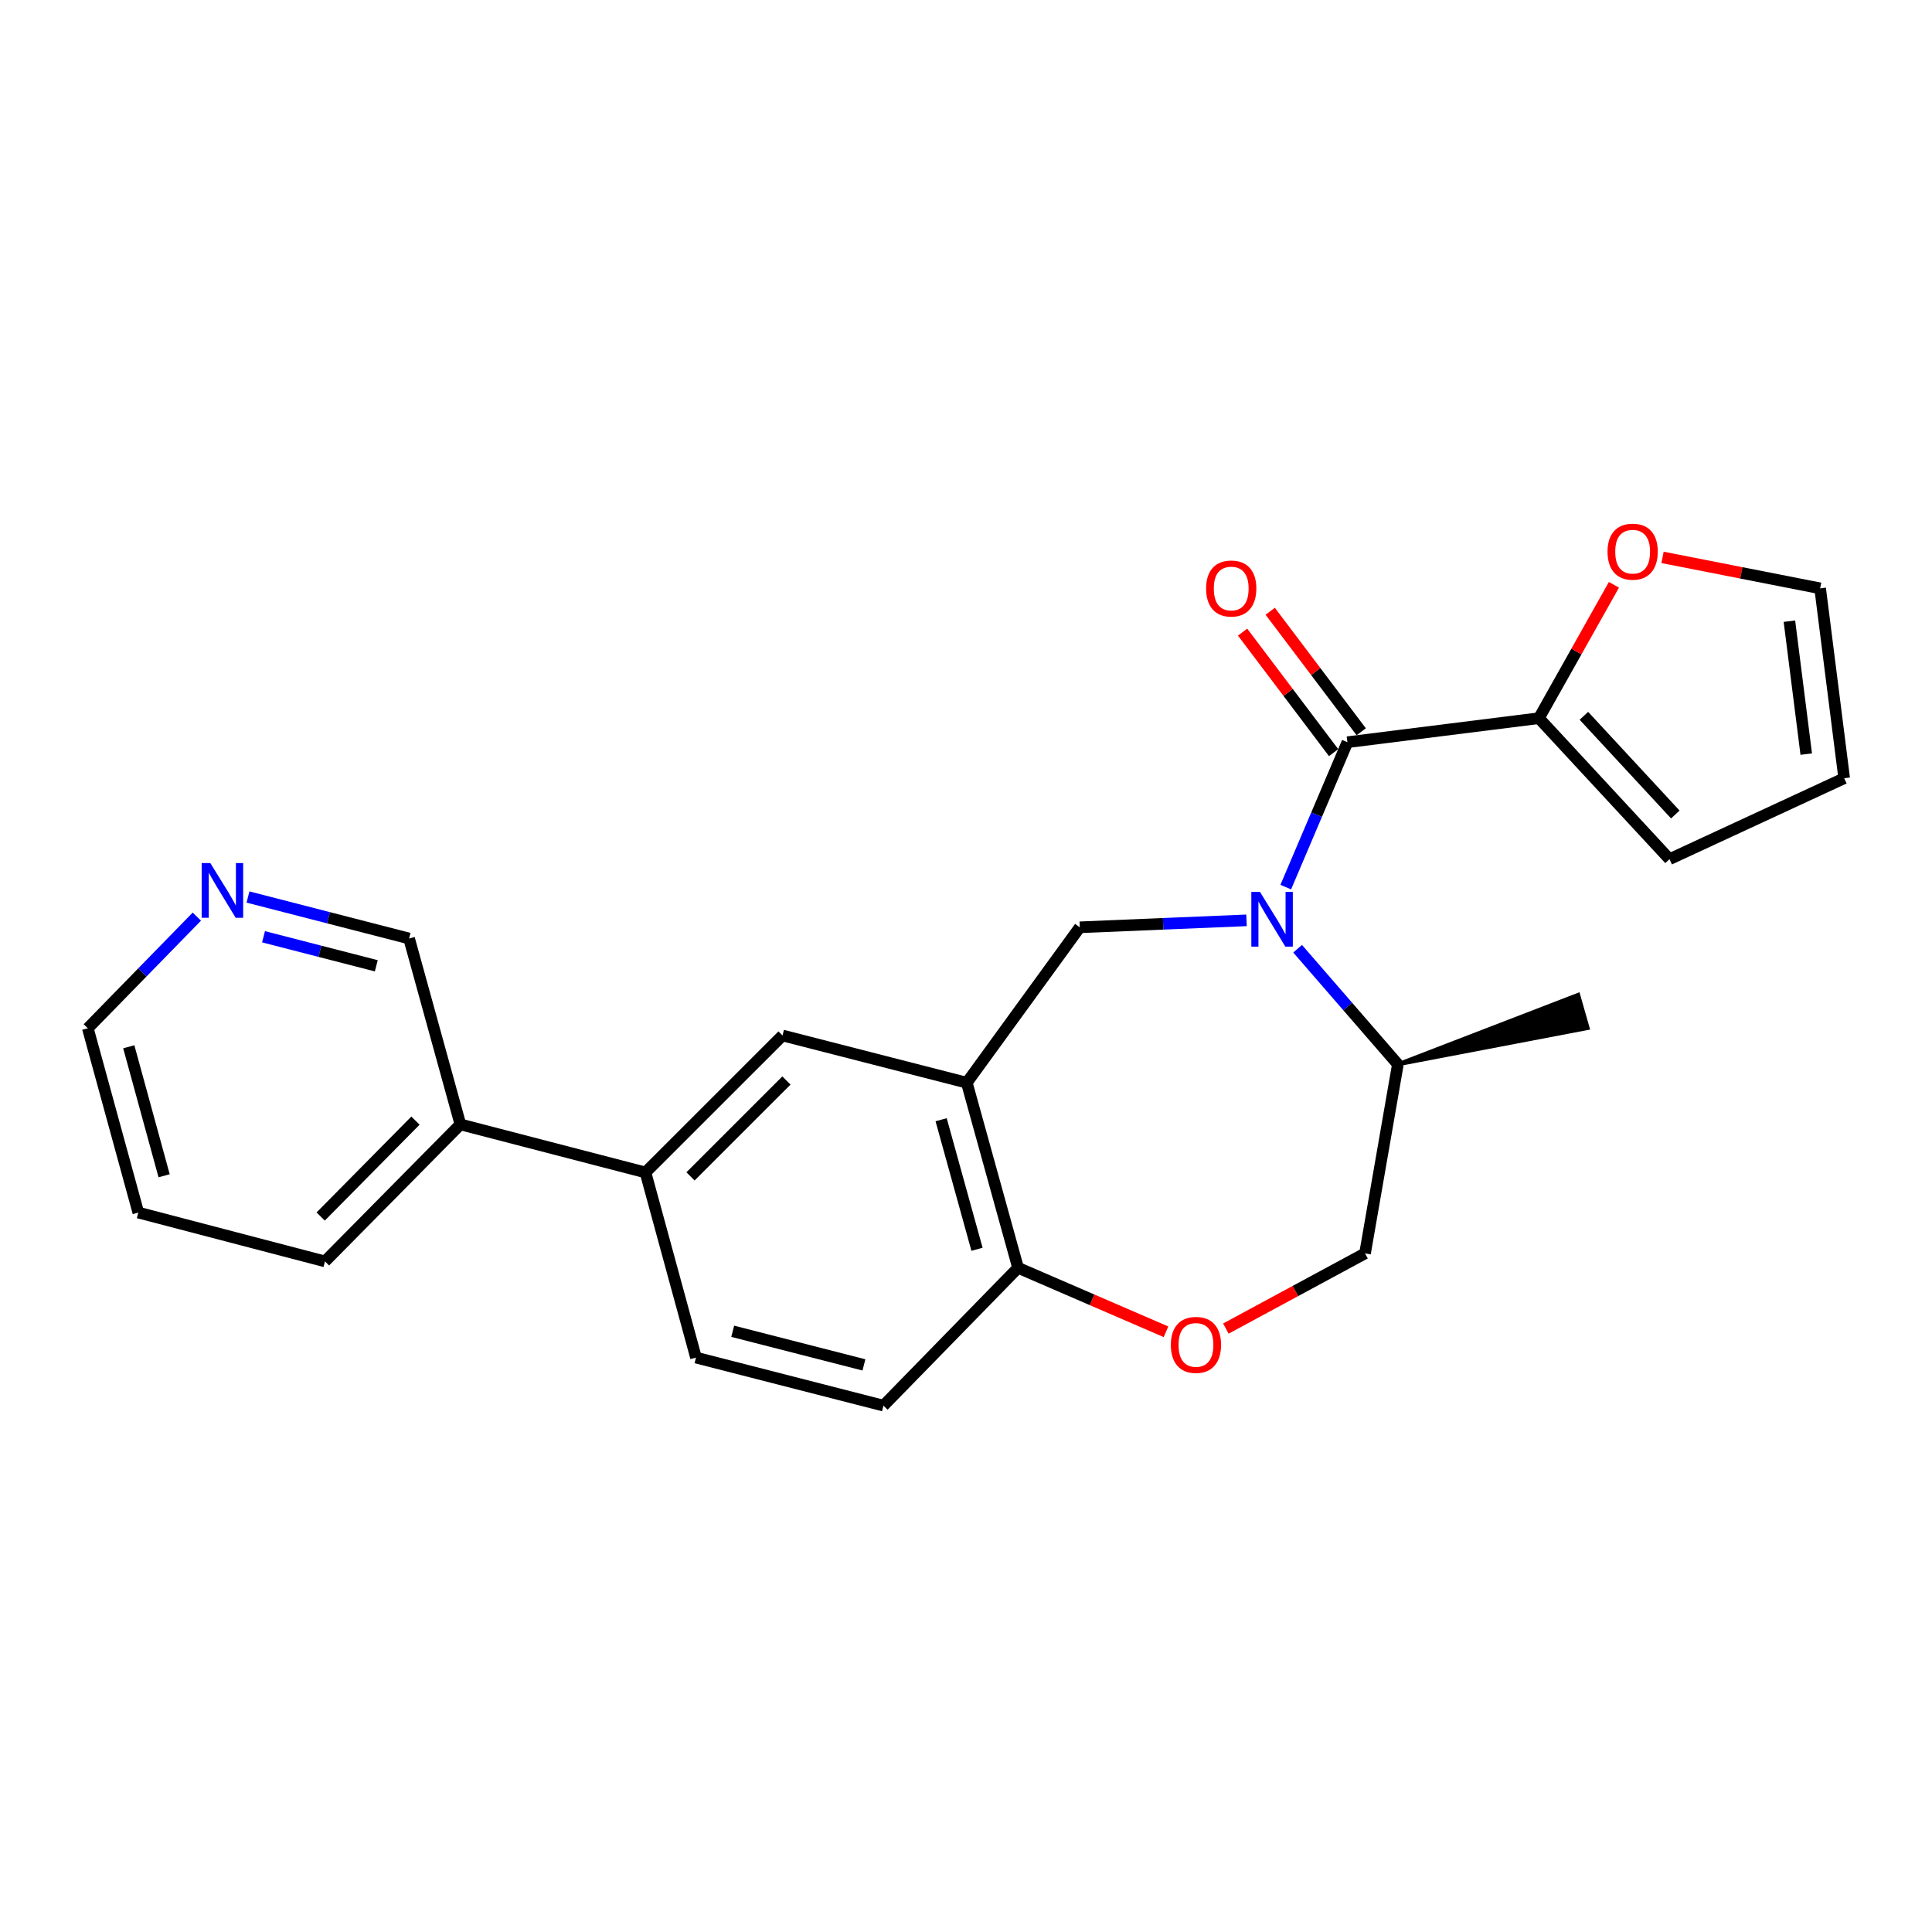 <?xml version='1.0' encoding='iso-8859-1'?>
<svg version='1.1' baseProfile='full'
              xmlns='http://www.w3.org/2000/svg'
                      xmlns:rdkit='http://www.rdkit.org/xml'
                      xmlns:xlink='http://www.w3.org/1999/xlink'
                  xml:space='preserve'
width='1000px' height='1000px' viewBox='0 0 1000 1000'>
<!-- END OF HEADER -->
<rect style='opacity:1.0;fill:#FFFFFF;stroke:none' width='1000' height='1000' x='0' y='0'> </rect>
<path class='bond-0' d='M 665.509,459.165 L 681.465,421.663' style='fill:none;fill-rule:evenodd;stroke:#0000FF;stroke-width:6px;stroke-linecap:butt;stroke-linejoin:miter;stroke-opacity:1' />
<path class='bond-0' d='M 681.465,421.663 L 697.42,384.162' style='fill:none;fill-rule:evenodd;stroke:#000000;stroke-width:6px;stroke-linecap:butt;stroke-linejoin:miter;stroke-opacity:1' />
<path class='bond-1' d='M 645.195,476.367 L 602.042,478.166' style='fill:none;fill-rule:evenodd;stroke:#0000FF;stroke-width:6px;stroke-linecap:butt;stroke-linejoin:miter;stroke-opacity:1' />
<path class='bond-1' d='M 602.042,478.166 L 558.89,479.965' style='fill:none;fill-rule:evenodd;stroke:#000000;stroke-width:6px;stroke-linecap:butt;stroke-linejoin:miter;stroke-opacity:1' />
<path class='bond-8' d='M 671.65,491.063 L 697.593,520.975' style='fill:none;fill-rule:evenodd;stroke:#0000FF;stroke-width:6px;stroke-linecap:butt;stroke-linejoin:miter;stroke-opacity:1' />
<path class='bond-8' d='M 697.593,520.975 L 723.536,550.888' style='fill:none;fill-rule:evenodd;stroke:#000000;stroke-width:6px;stroke-linecap:butt;stroke-linejoin:miter;stroke-opacity:1' />
<path class='bond-3' d='M 697.42,384.162 L 796.538,371.731' style='fill:none;fill-rule:evenodd;stroke:#000000;stroke-width:6px;stroke-linecap:butt;stroke-linejoin:miter;stroke-opacity:1' />
<path class='bond-10' d='M 704.568,378.763 L 681.012,347.575' style='fill:none;fill-rule:evenodd;stroke:#000000;stroke-width:6px;stroke-linecap:butt;stroke-linejoin:miter;stroke-opacity:1' />
<path class='bond-10' d='M 681.012,347.575 L 657.456,316.387' style='fill:none;fill-rule:evenodd;stroke:#FF0000;stroke-width:6px;stroke-linecap:butt;stroke-linejoin:miter;stroke-opacity:1' />
<path class='bond-10' d='M 690.272,389.56 L 666.716,358.372' style='fill:none;fill-rule:evenodd;stroke:#000000;stroke-width:6px;stroke-linecap:butt;stroke-linejoin:miter;stroke-opacity:1' />
<path class='bond-10' d='M 666.716,358.372 L 643.161,327.184' style='fill:none;fill-rule:evenodd;stroke:#FF0000;stroke-width:6px;stroke-linecap:butt;stroke-linejoin:miter;stroke-opacity:1' />
<path class='bond-2' d='M 558.89,479.965 L 500.408,560.412' style='fill:none;fill-rule:evenodd;stroke:#000000;stroke-width:6px;stroke-linecap:butt;stroke-linejoin:miter;stroke-opacity:1' />
<path class='bond-5' d='M 500.408,560.412 L 405.032,535.959' style='fill:none;fill-rule:evenodd;stroke:#000000;stroke-width:6px;stroke-linecap:butt;stroke-linejoin:miter;stroke-opacity:1' />
<path class='bond-6' d='M 500.408,560.412 L 526.942,656.216' style='fill:none;fill-rule:evenodd;stroke:#000000;stroke-width:6px;stroke-linecap:butt;stroke-linejoin:miter;stroke-opacity:1' />
<path class='bond-6' d='M 487.123,579.565 L 505.697,646.627' style='fill:none;fill-rule:evenodd;stroke:#000000;stroke-width:6px;stroke-linecap:butt;stroke-linejoin:miter;stroke-opacity:1' />
<path class='bond-9' d='M 796.538,371.731 L 815.951,337.214' style='fill:none;fill-rule:evenodd;stroke:#000000;stroke-width:6px;stroke-linecap:butt;stroke-linejoin:miter;stroke-opacity:1' />
<path class='bond-9' d='M 815.951,337.214 L 835.364,302.696' style='fill:none;fill-rule:evenodd;stroke:#FF0000;stroke-width:6px;stroke-linecap:butt;stroke-linejoin:miter;stroke-opacity:1' />
<path class='bond-11' d='M 796.538,371.731 L 864.136,444.703' style='fill:none;fill-rule:evenodd;stroke:#000000;stroke-width:6px;stroke-linecap:butt;stroke-linejoin:miter;stroke-opacity:1' />
<path class='bond-11' d='M 819.82,370.502 L 867.139,421.583' style='fill:none;fill-rule:evenodd;stroke:#000000;stroke-width:6px;stroke-linecap:butt;stroke-linejoin:miter;stroke-opacity:1' />
<path class='bond-4' d='M 634.51,687.669 L 670.523,668.21' style='fill:none;fill-rule:evenodd;stroke:#FF0000;stroke-width:6px;stroke-linecap:butt;stroke-linejoin:miter;stroke-opacity:1' />
<path class='bond-4' d='M 670.523,668.21 L 706.536,648.752' style='fill:none;fill-rule:evenodd;stroke:#000000;stroke-width:6px;stroke-linecap:butt;stroke-linejoin:miter;stroke-opacity:1' />
<path class='bond-24' d='M 603.515,689.33 L 565.228,672.773' style='fill:none;fill-rule:evenodd;stroke:#FF0000;stroke-width:6px;stroke-linecap:butt;stroke-linejoin:miter;stroke-opacity:1' />
<path class='bond-24' d='M 565.228,672.773 L 526.942,656.216' style='fill:none;fill-rule:evenodd;stroke:#000000;stroke-width:6px;stroke-linecap:butt;stroke-linejoin:miter;stroke-opacity:1' />
<path class='bond-7' d='M 405.032,535.959 L 334.1,606.861' style='fill:none;fill-rule:evenodd;stroke:#000000;stroke-width:6px;stroke-linecap:butt;stroke-linejoin:miter;stroke-opacity:1' />
<path class='bond-7' d='M 407.057,559.264 L 357.405,608.896' style='fill:none;fill-rule:evenodd;stroke:#000000;stroke-width:6px;stroke-linecap:butt;stroke-linejoin:miter;stroke-opacity:1' />
<path class='bond-17' d='M 526.942,656.216 L 457.273,727.556' style='fill:none;fill-rule:evenodd;stroke:#000000;stroke-width:6px;stroke-linecap:butt;stroke-linejoin:miter;stroke-opacity:1' />
<path class='bond-18' d='M 334.1,606.861 L 238.296,581.99' style='fill:none;fill-rule:evenodd;stroke:#000000;stroke-width:6px;stroke-linecap:butt;stroke-linejoin:miter;stroke-opacity:1' />
<path class='bond-26' d='M 334.1,606.861 L 360.246,702.685' style='fill:none;fill-rule:evenodd;stroke:#000000;stroke-width:6px;stroke-linecap:butt;stroke-linejoin:miter;stroke-opacity:1' />
<path class='bond-12' d='M 723.536,550.888 L 706.536,648.752' style='fill:none;fill-rule:evenodd;stroke:#000000;stroke-width:6px;stroke-linecap:butt;stroke-linejoin:miter;stroke-opacity:1' />
<path class='bond-21' d='M 723.536,550.888 L 821.791,532.121 L 816.868,514.896 Z' style='fill:#000000;fill-rule:evenodd;fill-opacity:1;stroke:#000000;stroke-width:2px;stroke-linecap:butt;stroke-linejoin:miter;stroke-opacity:1;' />
<path class='bond-13' d='M 860.529,288.502 L 901.317,296.516' style='fill:none;fill-rule:evenodd;stroke:#FF0000;stroke-width:6px;stroke-linecap:butt;stroke-linejoin:miter;stroke-opacity:1' />
<path class='bond-13' d='M 901.317,296.516 L 942.105,304.531' style='fill:none;fill-rule:evenodd;stroke:#000000;stroke-width:6px;stroke-linecap:butt;stroke-linejoin:miter;stroke-opacity:1' />
<path class='bond-16' d='M 864.136,444.703 L 954.545,402.813' style='fill:none;fill-rule:evenodd;stroke:#000000;stroke-width:6px;stroke-linecap:butt;stroke-linejoin:miter;stroke-opacity:1' />
<path class='bond-25' d='M 942.105,304.531 L 954.545,402.813' style='fill:none;fill-rule:evenodd;stroke:#000000;stroke-width:6px;stroke-linecap:butt;stroke-linejoin:miter;stroke-opacity:1' />
<path class='bond-25' d='M 926.198,321.523 L 934.906,390.32' style='fill:none;fill-rule:evenodd;stroke:#000000;stroke-width:6px;stroke-linecap:butt;stroke-linejoin:miter;stroke-opacity:1' />
<path class='bond-14' d='M 128.357,464.294 L 170.05,475.031' style='fill:none;fill-rule:evenodd;stroke:#0000FF;stroke-width:6px;stroke-linecap:butt;stroke-linejoin:miter;stroke-opacity:1' />
<path class='bond-14' d='M 170.05,475.031 L 211.743,485.768' style='fill:none;fill-rule:evenodd;stroke:#000000;stroke-width:6px;stroke-linecap:butt;stroke-linejoin:miter;stroke-opacity:1' />
<path class='bond-14' d='M 136.397,484.864 L 165.582,492.38' style='fill:none;fill-rule:evenodd;stroke:#0000FF;stroke-width:6px;stroke-linecap:butt;stroke-linejoin:miter;stroke-opacity:1' />
<path class='bond-14' d='M 165.582,492.38 L 194.767,499.896' style='fill:none;fill-rule:evenodd;stroke:#000000;stroke-width:6px;stroke-linecap:butt;stroke-linejoin:miter;stroke-opacity:1' />
<path class='bond-27' d='M 101.89,474.439 L 73.672,503.338' style='fill:none;fill-rule:evenodd;stroke:#0000FF;stroke-width:6px;stroke-linecap:butt;stroke-linejoin:miter;stroke-opacity:1' />
<path class='bond-27' d='M 73.672,503.338 L 45.455,532.237' style='fill:none;fill-rule:evenodd;stroke:#000000;stroke-width:6px;stroke-linecap:butt;stroke-linejoin:miter;stroke-opacity:1' />
<path class='bond-15' d='M 360.246,702.685 L 457.273,727.556' style='fill:none;fill-rule:evenodd;stroke:#000000;stroke-width:6px;stroke-linecap:butt;stroke-linejoin:miter;stroke-opacity:1' />
<path class='bond-15' d='M 379.248,689.062 L 447.168,706.472' style='fill:none;fill-rule:evenodd;stroke:#000000;stroke-width:6px;stroke-linecap:butt;stroke-linejoin:miter;stroke-opacity:1' />
<path class='bond-19' d='M 238.296,581.99 L 211.743,485.768' style='fill:none;fill-rule:evenodd;stroke:#000000;stroke-width:6px;stroke-linecap:butt;stroke-linejoin:miter;stroke-opacity:1' />
<path class='bond-22' d='M 238.296,581.99 L 168.21,652.902' style='fill:none;fill-rule:evenodd;stroke:#000000;stroke-width:6px;stroke-linecap:butt;stroke-linejoin:miter;stroke-opacity:1' />
<path class='bond-22' d='M 215.042,580.033 L 165.981,629.672' style='fill:none;fill-rule:evenodd;stroke:#000000;stroke-width:6px;stroke-linecap:butt;stroke-linejoin:miter;stroke-opacity:1' />
<path class='bond-20' d='M 45.455,532.237 L 71.59,627.622' style='fill:none;fill-rule:evenodd;stroke:#000000;stroke-width:6px;stroke-linecap:butt;stroke-linejoin:miter;stroke-opacity:1' />
<path class='bond-20' d='M 66.653,541.81 L 84.948,608.58' style='fill:none;fill-rule:evenodd;stroke:#000000;stroke-width:6px;stroke-linecap:butt;stroke-linejoin:miter;stroke-opacity:1' />
<path class='bond-23' d='M 168.21,652.902 L 71.59,627.622' style='fill:none;fill-rule:evenodd;stroke:#000000;stroke-width:6px;stroke-linecap:butt;stroke-linejoin:miter;stroke-opacity:1' />
<path  class='atom-0' d='M 652.166 461.655
L 661.446 476.655
Q 662.366 478.135, 663.846 480.815
Q 665.326 483.495, 665.406 483.655
L 665.406 461.655
L 669.166 461.655
L 669.166 489.975
L 665.286 489.975
L 655.326 473.575
Q 654.166 471.655, 652.926 469.455
Q 651.726 467.255, 651.366 466.575
L 651.366 489.975
L 647.686 489.975
L 647.686 461.655
L 652.166 461.655
' fill='#0000FF'/>
<path  class='atom-5' d='M 606.023 696.117
Q 606.023 689.317, 609.383 685.517
Q 612.743 681.717, 619.023 681.717
Q 625.303 681.717, 628.663 685.517
Q 632.023 689.317, 632.023 696.117
Q 632.023 702.997, 628.623 706.917
Q 625.223 710.797, 619.023 710.797
Q 612.783 710.797, 609.383 706.917
Q 606.023 703.037, 606.023 696.117
M 619.023 707.597
Q 623.343 707.597, 625.663 704.717
Q 628.023 701.797, 628.023 696.117
Q 628.023 690.557, 625.663 687.757
Q 623.343 684.917, 619.023 684.917
Q 614.703 684.917, 612.343 687.717
Q 610.023 690.517, 610.023 696.117
Q 610.023 701.837, 612.343 704.717
Q 614.703 707.597, 619.023 707.597
' fill='#FF0000'/>
<path  class='atom-10' d='M 832.057 285.542
Q 832.057 278.742, 835.417 274.942
Q 838.777 271.142, 845.057 271.142
Q 851.337 271.142, 854.697 274.942
Q 858.057 278.742, 858.057 285.542
Q 858.057 292.422, 854.657 296.342
Q 851.257 300.222, 845.057 300.222
Q 838.817 300.222, 835.417 296.342
Q 832.057 292.462, 832.057 285.542
M 845.057 297.022
Q 849.377 297.022, 851.697 294.142
Q 854.057 291.222, 854.057 285.542
Q 854.057 279.982, 851.697 277.182
Q 849.377 274.342, 845.057 274.342
Q 840.737 274.342, 838.377 277.142
Q 836.057 279.942, 836.057 285.542
Q 836.057 291.262, 838.377 294.142
Q 840.737 297.022, 845.057 297.022
' fill='#FF0000'/>
<path  class='atom-11' d='M 624.276 304.611
Q 624.276 297.811, 627.636 294.011
Q 630.996 290.211, 637.276 290.211
Q 643.556 290.211, 646.916 294.011
Q 650.276 297.811, 650.276 304.611
Q 650.276 311.491, 646.876 315.411
Q 643.476 319.291, 637.276 319.291
Q 631.036 319.291, 627.636 315.411
Q 624.276 311.531, 624.276 304.611
M 637.276 316.091
Q 641.596 316.091, 643.916 313.211
Q 646.276 310.291, 646.276 304.611
Q 646.276 299.051, 643.916 296.251
Q 641.596 293.411, 637.276 293.411
Q 632.956 293.411, 630.596 296.211
Q 628.276 299.011, 628.276 304.611
Q 628.276 310.331, 630.596 313.211
Q 632.956 316.091, 637.276 316.091
' fill='#FF0000'/>
<path  class='atom-15' d='M 108.863 446.726
L 118.143 461.726
Q 119.063 463.206, 120.543 465.886
Q 122.023 468.566, 122.103 468.726
L 122.103 446.726
L 125.863 446.726
L 125.863 475.046
L 121.983 475.046
L 112.023 458.646
Q 110.863 456.726, 109.623 454.526
Q 108.423 452.326, 108.063 451.646
L 108.063 475.046
L 104.383 475.046
L 104.383 446.726
L 108.863 446.726
' fill='#0000FF'/>
</svg>
